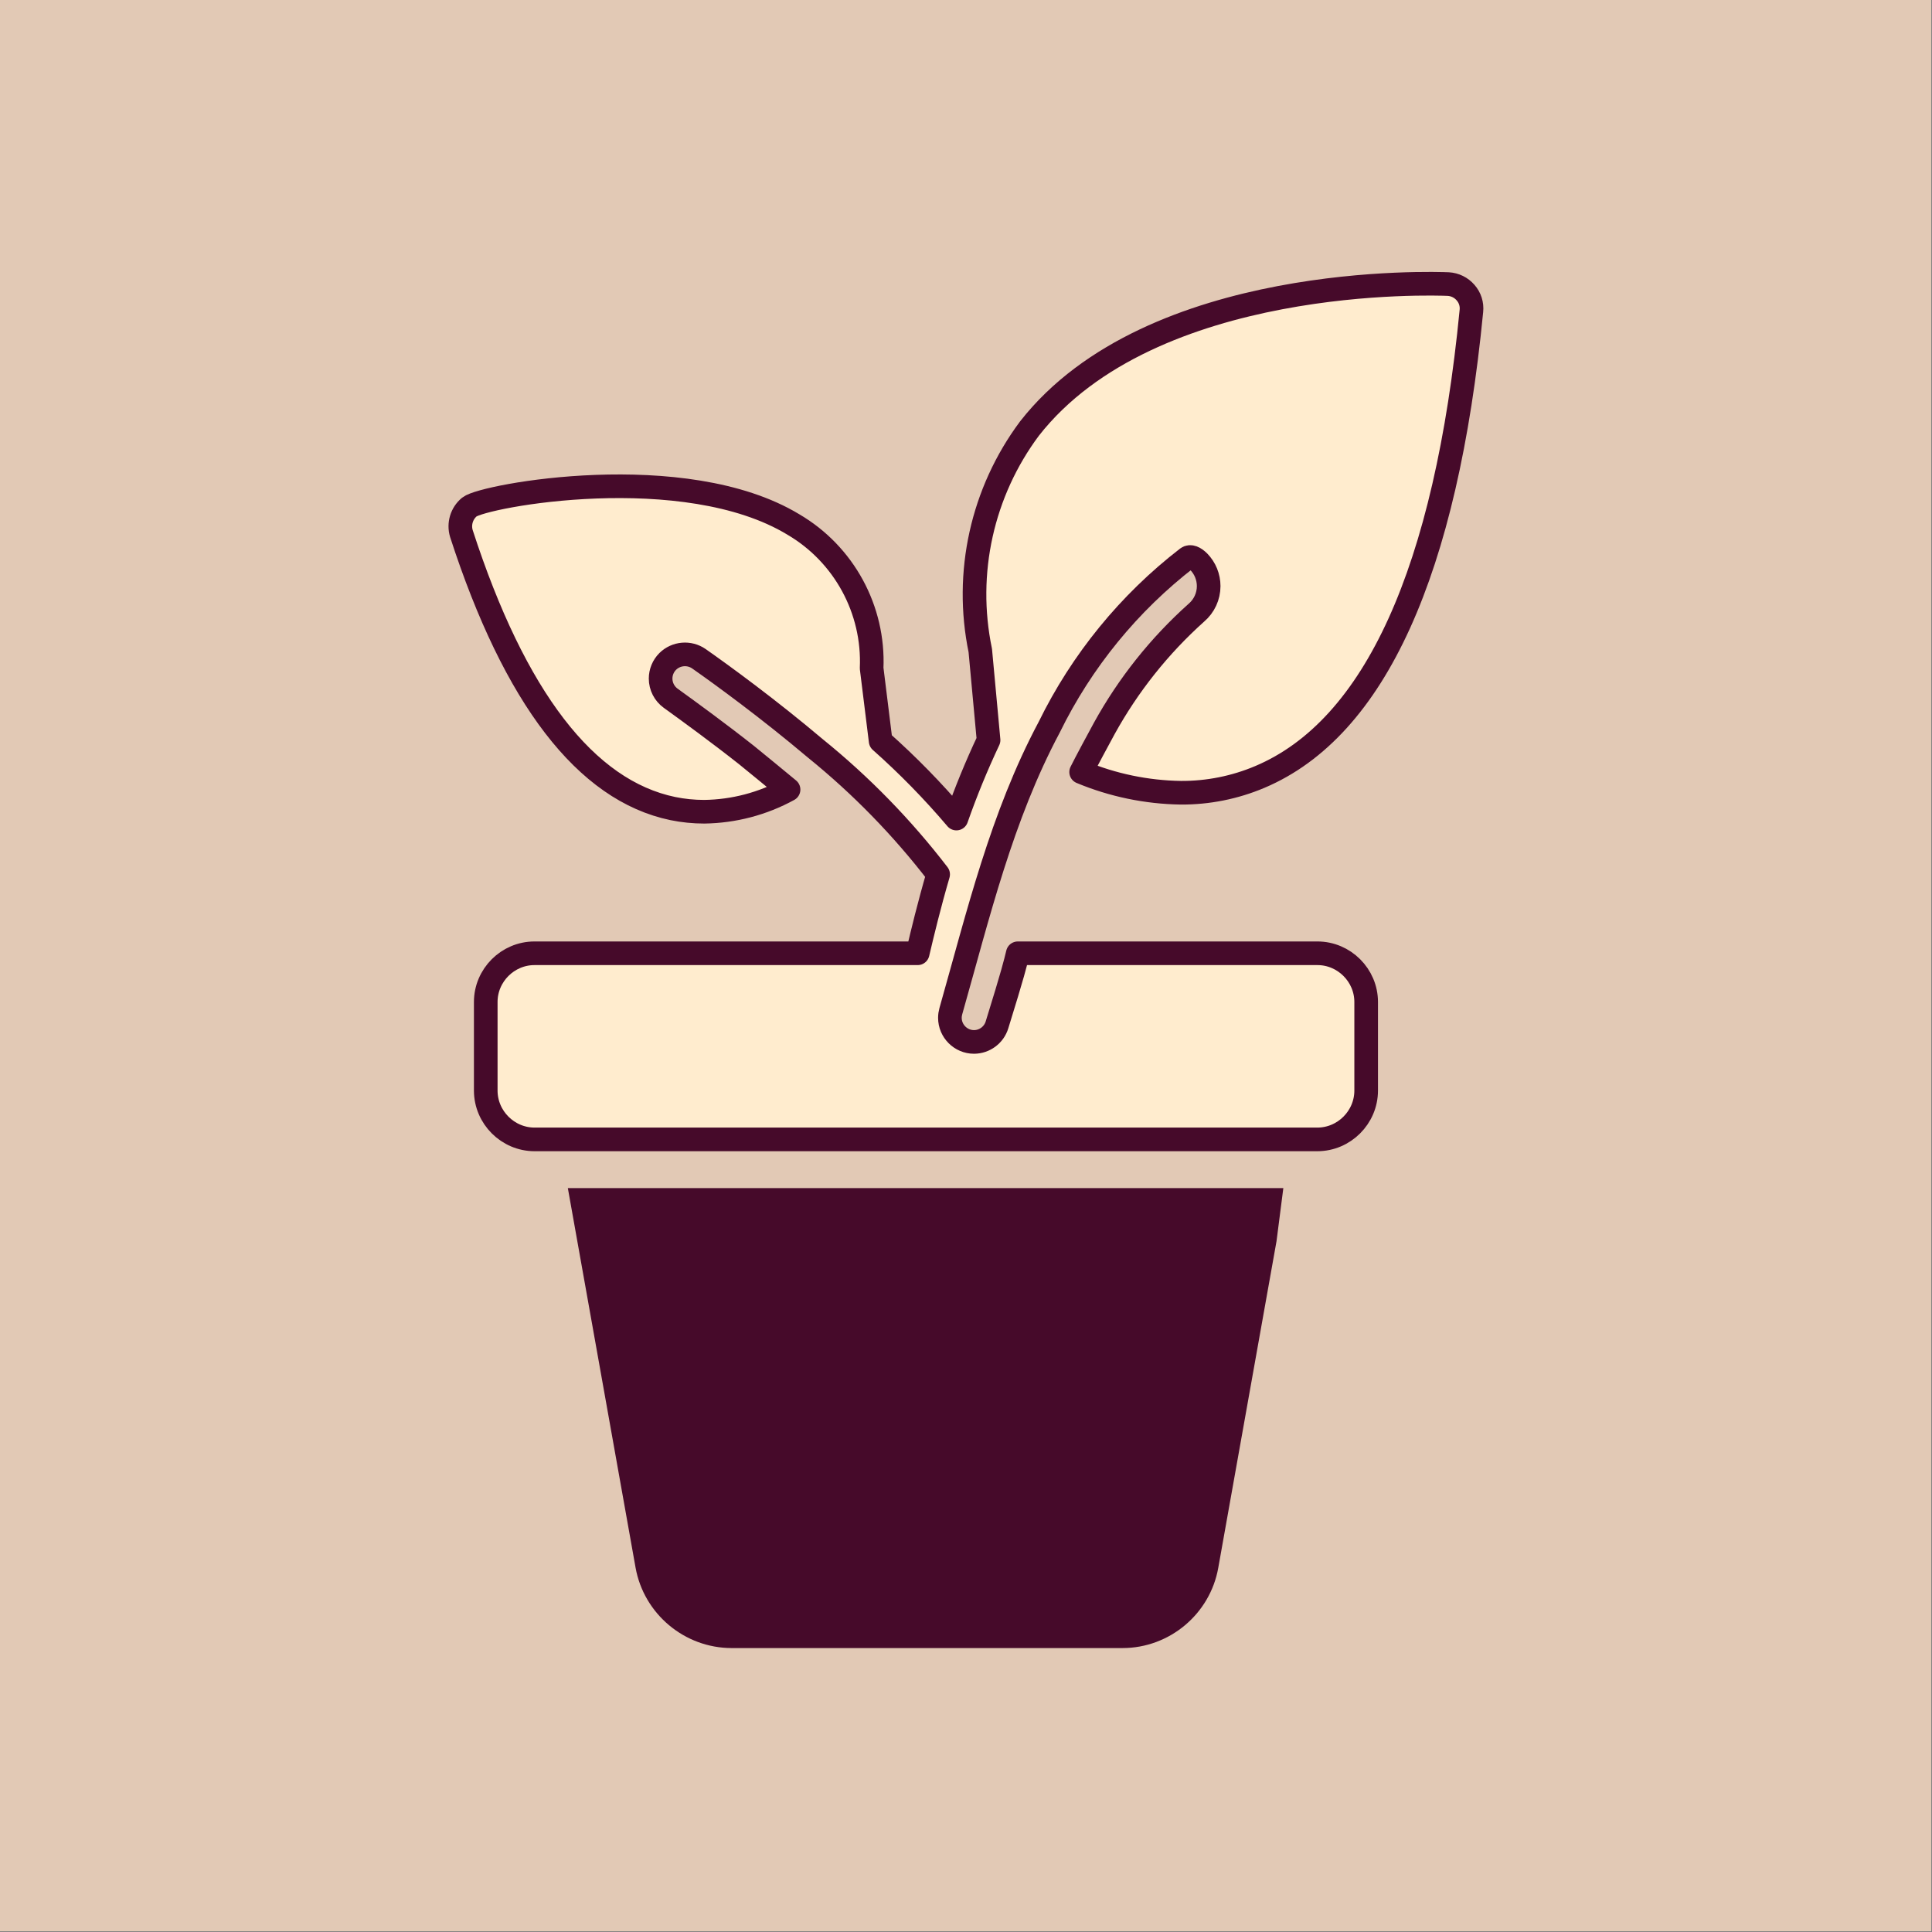 <svg xmlns="http://www.w3.org/2000/svg" xmlns:xlink="http://www.w3.org/1999/xlink" xmlns:serif="http://www.serif.com/" width="100%" height="100%" viewBox="0 0 512 512" xml:space="preserve" style="fill-rule:evenodd;clip-rule:evenodd;stroke-linejoin:round;stroke-miterlimit:2;"><rect x="0" y="0" width="512" height="512" fill="#808080" stroke="none"/>    <g transform="matrix(1,0,0,1,-1313.6,-1136)">        <g>            <g transform="matrix(0.788,0,0,0.788,968.063,777.852)">                <rect x="438.4" y="454.4" width="649.6" height="649.6" style="fill:rgb(226,201,181);"></rect>            </g>            <g transform="matrix(8,0,0,8,1341.12,1136.01)">                <g transform="matrix(0.807,0,0,0.807,2.733,6.173)">                    <path d="M18.44,56.7C18.781,58.6 20.449,59.997 22.38,60L38.43,60C40.359,60 42.026,58.6 42.36,56.7L44.75,43.3L45.03,41.12L15.66,41.12L18.44,56.7Z" style="fill:rgb(70,10,42);fill-rule:nonzero;"></path>                </g>                <g transform="matrix(0.807,0,0,0.807,2.733,6.173)">                    <path d="M46.43,31.48L34.13,31.48C34.03,31.889 33.947,32.257 33.277,34.416C33.151,34.832 32.765,35.119 32.331,35.119C31.789,35.119 31.343,34.673 31.343,34.131C31.343,34.038 31.356,33.946 31.381,33.857C32.511,29.878 33.46,25.878 35.42,22.2C36.752,19.479 38.692,17.101 41.09,15.25C41.21,15.16 41.39,15.24 41.56,15.41C41.82,15.677 41.965,16.036 41.965,16.408C41.965,16.828 41.78,17.228 41.46,17.5C39.942,18.859 38.664,20.465 37.68,22.25C37.52,22.54 36.88,23.73 36.73,24.04C38.027,24.58 39.415,24.869 40.82,24.89C41.936,24.897 43.042,24.676 44.07,24.24C48.79,22.24 51.71,15.8 52.75,5.11C52.779,4.838 52.692,4.565 52.51,4.36C52.331,4.152 52.074,4.026 51.8,4.01C51.3,3.99 39.62,3.54 34.61,9.94C32.666,12.547 31.93,15.866 32.59,19.05L32.93,22.73C32.435,23.78 31.994,24.855 31.61,25.95C30.65,24.818 29.61,23.755 28.5,22.77L28.13,19.78C28.235,17.374 26.997,15.099 24.92,13.88C20.45,11.17 12.21,12.69 11.62,13.16C11.301,13.423 11.171,13.854 11.29,14.25C13.48,21 16.4,24.8 19.97,25.54C20.395,25.627 20.827,25.67 21.26,25.67C22.47,25.654 23.658,25.342 24.72,24.76C24.12,24.26 23.54,23.79 22.99,23.34C21.85,22.44 20.67,21.58 19.88,21.01C19.622,20.823 19.468,20.523 19.468,20.204C19.468,19.94 19.573,19.687 19.76,19.5C20.103,19.161 20.644,19.115 21.04,19.39C22.01,20.07 23.89,21.44 25.82,23.07C27.698,24.589 29.389,26.324 30.86,28.24C30.49,29.51 30.22,30.63 30.02,31.48C30.02,31.48 14.29,31.48 14.289,31.48C13.193,31.48 12.29,32.383 12.29,33.479C12.29,33.48 12.29,37.12 12.29,37.12C12.293,38.216 13.194,39.117 14.29,39.12L46.43,39.12C47.526,39.117 48.427,38.216 48.43,37.12L48.43,33.48C48.43,32.383 47.527,31.48 46.43,31.48Z" style="fill:rgb(255,236,206);fill-rule:nonzero;stroke:rgb(70,10,42);stroke-width:0.97px;"></path>                </g>            </g>        </g>    </g></svg>